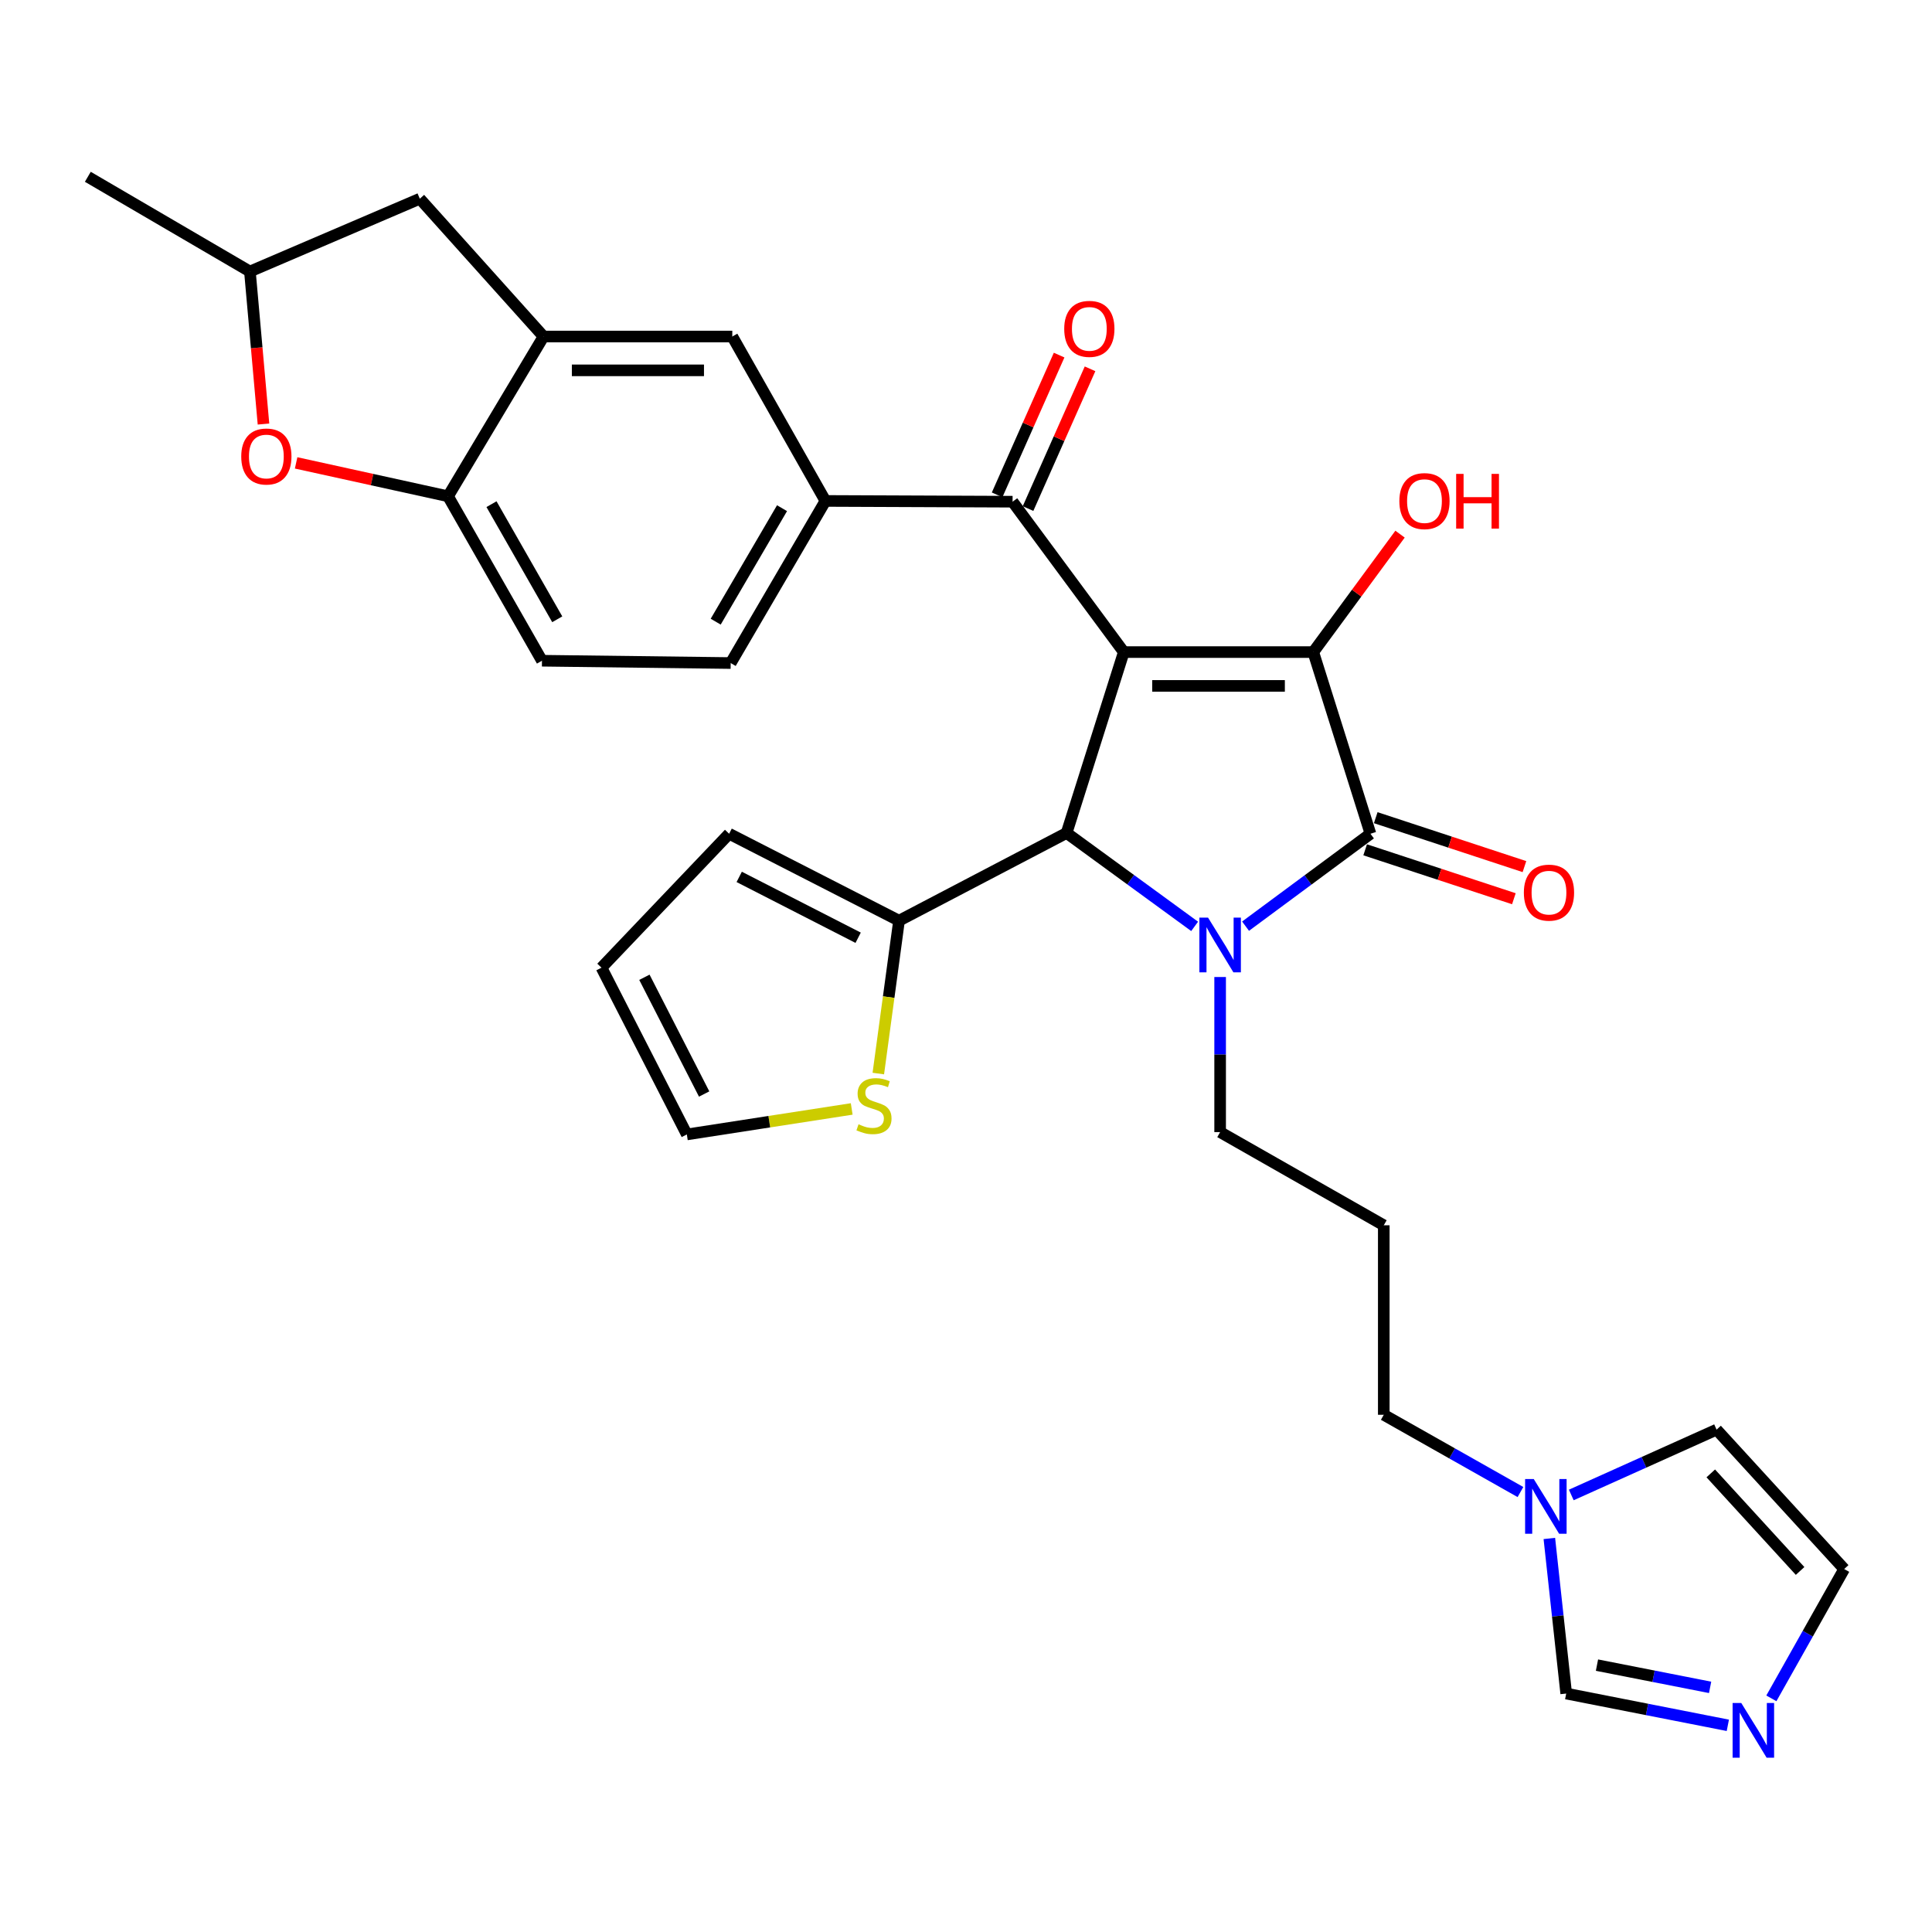 <?xml version='1.0' encoding='iso-8859-1'?>
<svg version='1.1' baseProfile='full'
              xmlns='http://www.w3.org/2000/svg'
                      xmlns:rdkit='http://www.rdkit.org/xml'
                      xmlns:xlink='http://www.w3.org/1999/xlink'
                  xml:space='preserve'
width='1000px' height='1000px' viewBox='0 0 1000 1000'>
<!-- END OF HEADER -->
<rect style='opacity:1.0;fill:#FFFFFF;stroke:none' width='1000' height='1000' x='0' y='0'> </rect>
<path class='bond-1' d='M 581.676,337.516 L 679.749,337.516' style='fill:none;fill-rule:evenodd;stroke:#000000;stroke-width:6px;stroke-linecap:butt;stroke-linejoin:miter;stroke-opacity:1' />
<path class='bond-1' d='M 596.387,355.022 L 665.038,355.022' style='fill:none;fill-rule:evenodd;stroke:#000000;stroke-width:6px;stroke-linecap:butt;stroke-linejoin:miter;stroke-opacity:1' />
<path class='bond-3' d='M 581.676,337.516 L 552.071,431.145' style='fill:none;fill-rule:evenodd;stroke:#000000;stroke-width:6px;stroke-linecap:butt;stroke-linejoin:miter;stroke-opacity:1' />
<path class='bond-4' d='M 581.676,337.516 L 524.11,259.682' style='fill:none;fill-rule:evenodd;stroke:#000000;stroke-width:6px;stroke-linecap:butt;stroke-linejoin:miter;stroke-opacity:1' />
<path class='bond-0' d='M 618.34,479.49 L 585.205,455.317' style='fill:none;fill-rule:evenodd;stroke:#0000FF;stroke-width:6px;stroke-linecap:butt;stroke-linejoin:miter;stroke-opacity:1' />
<path class='bond-0' d='M 585.205,455.317 L 552.071,431.145' style='fill:none;fill-rule:evenodd;stroke:#000000;stroke-width:6px;stroke-linecap:butt;stroke-linejoin:miter;stroke-opacity:1' />
<path class='bond-26' d='M 631.539,505.7 L 631.539,545.838' style='fill:none;fill-rule:evenodd;stroke:#0000FF;stroke-width:6px;stroke-linecap:butt;stroke-linejoin:miter;stroke-opacity:1' />
<path class='bond-26' d='M 631.539,545.838 L 631.539,585.976' style='fill:none;fill-rule:evenodd;stroke:#000000;stroke-width:6px;stroke-linecap:butt;stroke-linejoin:miter;stroke-opacity:1' />
<path class='bond-31' d='M 644.699,479.381 L 677.021,455.462' style='fill:none;fill-rule:evenodd;stroke:#0000FF;stroke-width:6px;stroke-linecap:butt;stroke-linejoin:miter;stroke-opacity:1' />
<path class='bond-31' d='M 677.021,455.462 L 709.344,431.543' style='fill:none;fill-rule:evenodd;stroke:#000000;stroke-width:6px;stroke-linecap:butt;stroke-linejoin:miter;stroke-opacity:1' />
<path class='bond-2' d='M 679.749,337.516 L 709.344,431.543' style='fill:none;fill-rule:evenodd;stroke:#000000;stroke-width:6px;stroke-linecap:butt;stroke-linejoin:miter;stroke-opacity:1' />
<path class='bond-24' d='M 679.749,337.516 L 702.204,306.994' style='fill:none;fill-rule:evenodd;stroke:#000000;stroke-width:6px;stroke-linecap:butt;stroke-linejoin:miter;stroke-opacity:1' />
<path class='bond-24' d='M 702.204,306.994 L 724.659,276.472' style='fill:none;fill-rule:evenodd;stroke:#FF0000;stroke-width:6px;stroke-linecap:butt;stroke-linejoin:miter;stroke-opacity:1' />
<path class='bond-15' d='M 706.608,439.858 L 745.093,452.52' style='fill:none;fill-rule:evenodd;stroke:#000000;stroke-width:6px;stroke-linecap:butt;stroke-linejoin:miter;stroke-opacity:1' />
<path class='bond-15' d='M 745.093,452.52 L 783.579,465.183' style='fill:none;fill-rule:evenodd;stroke:#FF0000;stroke-width:6px;stroke-linecap:butt;stroke-linejoin:miter;stroke-opacity:1' />
<path class='bond-15' d='M 712.079,423.229 L 750.565,435.891' style='fill:none;fill-rule:evenodd;stroke:#000000;stroke-width:6px;stroke-linecap:butt;stroke-linejoin:miter;stroke-opacity:1' />
<path class='bond-15' d='M 750.565,435.891 L 789.05,448.554' style='fill:none;fill-rule:evenodd;stroke:#FF0000;stroke-width:6px;stroke-linecap:butt;stroke-linejoin:miter;stroke-opacity:1' />
<path class='bond-5' d='M 552.071,431.145 L 465.338,476.544' style='fill:none;fill-rule:evenodd;stroke:#000000;stroke-width:6px;stroke-linecap:butt;stroke-linejoin:miter;stroke-opacity:1' />
<path class='bond-6' d='M 524.11,259.682 L 427.243,259.284' style='fill:none;fill-rule:evenodd;stroke:#000000;stroke-width:6px;stroke-linecap:butt;stroke-linejoin:miter;stroke-opacity:1' />
<path class='bond-18' d='M 532.111,263.232 L 548.158,227.065' style='fill:none;fill-rule:evenodd;stroke:#000000;stroke-width:6px;stroke-linecap:butt;stroke-linejoin:miter;stroke-opacity:1' />
<path class='bond-18' d='M 548.158,227.065 L 564.204,190.898' style='fill:none;fill-rule:evenodd;stroke:#FF0000;stroke-width:6px;stroke-linecap:butt;stroke-linejoin:miter;stroke-opacity:1' />
<path class='bond-18' d='M 516.109,256.132 L 532.156,219.965' style='fill:none;fill-rule:evenodd;stroke:#000000;stroke-width:6px;stroke-linecap:butt;stroke-linejoin:miter;stroke-opacity:1' />
<path class='bond-18' d='M 532.156,219.965 L 548.203,183.798' style='fill:none;fill-rule:evenodd;stroke:#FF0000;stroke-width:6px;stroke-linecap:butt;stroke-linejoin:miter;stroke-opacity:1' />
<path class='bond-13' d='M 465.338,476.544 L 459.976,516.108' style='fill:none;fill-rule:evenodd;stroke:#000000;stroke-width:6px;stroke-linecap:butt;stroke-linejoin:miter;stroke-opacity:1' />
<path class='bond-13' d='M 459.976,516.108 L 454.614,555.671' style='fill:none;fill-rule:evenodd;stroke:#CCCC00;stroke-width:6px;stroke-linecap:butt;stroke-linejoin:miter;stroke-opacity:1' />
<path class='bond-20' d='M 465.338,476.544 L 377.399,431.543' style='fill:none;fill-rule:evenodd;stroke:#000000;stroke-width:6px;stroke-linecap:butt;stroke-linejoin:miter;stroke-opacity:1' />
<path class='bond-20' d='M 444.172,485.378 L 382.615,453.878' style='fill:none;fill-rule:evenodd;stroke:#000000;stroke-width:6px;stroke-linecap:butt;stroke-linejoin:miter;stroke-opacity:1' />
<path class='bond-12' d='M 427.243,259.284 L 379.033,174.185' style='fill:none;fill-rule:evenodd;stroke:#000000;stroke-width:6px;stroke-linecap:butt;stroke-linejoin:miter;stroke-opacity:1' />
<path class='bond-23' d='M 427.243,259.284 L 378.206,343.196' style='fill:none;fill-rule:evenodd;stroke:#000000;stroke-width:6px;stroke-linecap:butt;stroke-linejoin:miter;stroke-opacity:1' />
<path class='bond-23' d='M 404.773,263.038 L 370.447,321.777' style='fill:none;fill-rule:evenodd;stroke:#000000;stroke-width:6px;stroke-linecap:butt;stroke-linejoin:miter;stroke-opacity:1' />
<path class='bond-7' d='M 281.339,174.185 L 379.033,174.185' style='fill:none;fill-rule:evenodd;stroke:#000000;stroke-width:6px;stroke-linecap:butt;stroke-linejoin:miter;stroke-opacity:1' />
<path class='bond-7' d='M 295.993,191.691 L 364.379,191.691' style='fill:none;fill-rule:evenodd;stroke:#000000;stroke-width:6px;stroke-linecap:butt;stroke-linejoin:miter;stroke-opacity:1' />
<path class='bond-16' d='M 281.339,174.185 L 217.296,102.857' style='fill:none;fill-rule:evenodd;stroke:#000000;stroke-width:6px;stroke-linecap:butt;stroke-linejoin:miter;stroke-opacity:1' />
<path class='bond-33' d='M 281.339,174.185 L 231.904,256.872' style='fill:none;fill-rule:evenodd;stroke:#000000;stroke-width:6px;stroke-linecap:butt;stroke-linejoin:miter;stroke-opacity:1' />
<path class='bond-8' d='M 153.274,239.591 L 192.589,248.231' style='fill:none;fill-rule:evenodd;stroke:#FF0000;stroke-width:6px;stroke-linecap:butt;stroke-linejoin:miter;stroke-opacity:1' />
<path class='bond-8' d='M 192.589,248.231 L 231.904,256.872' style='fill:none;fill-rule:evenodd;stroke:#000000;stroke-width:6px;stroke-linecap:butt;stroke-linejoin:miter;stroke-opacity:1' />
<path class='bond-34' d='M 136.38,219.484 L 132.869,180.009' style='fill:none;fill-rule:evenodd;stroke:#FF0000;stroke-width:6px;stroke-linecap:butt;stroke-linejoin:miter;stroke-opacity:1' />
<path class='bond-34' d='M 132.869,180.009 L 129.357,140.534' style='fill:none;fill-rule:evenodd;stroke:#000000;stroke-width:6px;stroke-linecap:butt;stroke-linejoin:miter;stroke-opacity:1' />
<path class='bond-9' d='M 231.904,256.872 L 280.522,341.99' style='fill:none;fill-rule:evenodd;stroke:#000000;stroke-width:6px;stroke-linecap:butt;stroke-linejoin:miter;stroke-opacity:1' />
<path class='bond-9' d='M 254.398,260.957 L 288.431,320.54' style='fill:none;fill-rule:evenodd;stroke:#000000;stroke-width:6px;stroke-linecap:butt;stroke-linejoin:miter;stroke-opacity:1' />
<path class='bond-10' d='M 894.324,893.024 L 852.494,884.8' style='fill:none;fill-rule:evenodd;stroke:#0000FF;stroke-width:6px;stroke-linecap:butt;stroke-linejoin:miter;stroke-opacity:1' />
<path class='bond-10' d='M 852.494,884.8 L 810.665,876.577' style='fill:none;fill-rule:evenodd;stroke:#000000;stroke-width:6px;stroke-linecap:butt;stroke-linejoin:miter;stroke-opacity:1' />
<path class='bond-10' d='M 885.152,873.379 L 855.871,867.623' style='fill:none;fill-rule:evenodd;stroke:#0000FF;stroke-width:6px;stroke-linecap:butt;stroke-linejoin:miter;stroke-opacity:1' />
<path class='bond-10' d='M 855.871,867.623 L 826.591,861.867' style='fill:none;fill-rule:evenodd;stroke:#000000;stroke-width:6px;stroke-linecap:butt;stroke-linejoin:miter;stroke-opacity:1' />
<path class='bond-35' d='M 916.854,879.065 L 935.7,845.595' style='fill:none;fill-rule:evenodd;stroke:#0000FF;stroke-width:6px;stroke-linecap:butt;stroke-linejoin:miter;stroke-opacity:1' />
<path class='bond-35' d='M 935.7,845.595 L 954.545,812.126' style='fill:none;fill-rule:evenodd;stroke:#000000;stroke-width:6px;stroke-linecap:butt;stroke-linejoin:miter;stroke-opacity:1' />
<path class='bond-11' d='M 786.983,772.277 L 751.611,752.283' style='fill:none;fill-rule:evenodd;stroke:#0000FF;stroke-width:6px;stroke-linecap:butt;stroke-linejoin:miter;stroke-opacity:1' />
<path class='bond-11' d='M 751.611,752.283 L 716.239,732.288' style='fill:none;fill-rule:evenodd;stroke:#000000;stroke-width:6px;stroke-linecap:butt;stroke-linejoin:miter;stroke-opacity:1' />
<path class='bond-14' d='M 801.937,796.306 L 806.301,836.442' style='fill:none;fill-rule:evenodd;stroke:#0000FF;stroke-width:6px;stroke-linecap:butt;stroke-linejoin:miter;stroke-opacity:1' />
<path class='bond-14' d='M 806.301,836.442 L 810.665,876.577' style='fill:none;fill-rule:evenodd;stroke:#000000;stroke-width:6px;stroke-linecap:butt;stroke-linejoin:miter;stroke-opacity:1' />
<path class='bond-19' d='M 813.294,773.793 L 850.897,756.887' style='fill:none;fill-rule:evenodd;stroke:#0000FF;stroke-width:6px;stroke-linecap:butt;stroke-linejoin:miter;stroke-opacity:1' />
<path class='bond-19' d='M 850.897,756.887 L 888.499,739.981' style='fill:none;fill-rule:evenodd;stroke:#000000;stroke-width:6px;stroke-linecap:butt;stroke-linejoin:miter;stroke-opacity:1' />
<path class='bond-22' d='M 440.843,573.988 L 398.175,580.585' style='fill:none;fill-rule:evenodd;stroke:#CCCC00;stroke-width:6px;stroke-linecap:butt;stroke-linejoin:miter;stroke-opacity:1' />
<path class='bond-22' d='M 398.175,580.585 L 355.507,587.182' style='fill:none;fill-rule:evenodd;stroke:#000000;stroke-width:6px;stroke-linecap:butt;stroke-linejoin:miter;stroke-opacity:1' />
<path class='bond-21' d='M 217.296,102.857 L 129.357,140.534' style='fill:none;fill-rule:evenodd;stroke:#000000;stroke-width:6px;stroke-linecap:butt;stroke-linejoin:miter;stroke-opacity:1' />
<path class='bond-17' d='M 954.545,812.126 L 888.499,739.981' style='fill:none;fill-rule:evenodd;stroke:#000000;stroke-width:6px;stroke-linecap:butt;stroke-linejoin:miter;stroke-opacity:1' />
<path class='bond-17' d='M 931.726,813.125 L 885.494,762.624' style='fill:none;fill-rule:evenodd;stroke:#000000;stroke-width:6px;stroke-linecap:butt;stroke-linejoin:miter;stroke-opacity:1' />
<path class='bond-27' d='M 377.399,431.543 L 311.333,500.868' style='fill:none;fill-rule:evenodd;stroke:#000000;stroke-width:6px;stroke-linecap:butt;stroke-linejoin:miter;stroke-opacity:1' />
<path class='bond-30' d='M 129.357,140.534 L 45.455,91.507' style='fill:none;fill-rule:evenodd;stroke:#000000;stroke-width:6px;stroke-linecap:butt;stroke-linejoin:miter;stroke-opacity:1' />
<path class='bond-32' d='M 355.507,587.182 L 311.333,500.868' style='fill:none;fill-rule:evenodd;stroke:#000000;stroke-width:6px;stroke-linecap:butt;stroke-linejoin:miter;stroke-opacity:1' />
<path class='bond-32' d='M 364.465,566.26 L 333.543,505.839' style='fill:none;fill-rule:evenodd;stroke:#000000;stroke-width:6px;stroke-linecap:butt;stroke-linejoin:miter;stroke-opacity:1' />
<path class='bond-25' d='M 378.206,343.196 L 280.522,341.99' style='fill:none;fill-rule:evenodd;stroke:#000000;stroke-width:6px;stroke-linecap:butt;stroke-linejoin:miter;stroke-opacity:1' />
<path class='bond-28' d='M 631.539,585.976 L 716.239,634.206' style='fill:none;fill-rule:evenodd;stroke:#000000;stroke-width:6px;stroke-linecap:butt;stroke-linejoin:miter;stroke-opacity:1' />
<path class='bond-29' d='M 716.239,634.206 L 716.239,732.288' style='fill:none;fill-rule:evenodd;stroke:#000000;stroke-width:6px;stroke-linecap:butt;stroke-linejoin:miter;stroke-opacity:1' />
<path  class='atom-1' d='M 625.279 474.959
L 634.559 489.959
Q 635.479 491.439, 636.959 494.119
Q 638.439 496.799, 638.519 496.959
L 638.519 474.959
L 642.279 474.959
L 642.279 503.279
L 638.399 503.279
L 628.439 486.879
Q 627.279 484.959, 626.039 482.759
Q 624.839 480.559, 624.479 479.879
L 624.479 503.279
L 620.799 503.279
L 620.799 474.959
L 625.279 474.959
' fill='#0000FF'/>
<path  class='atom-9' d='M 124.867 236.285
Q 124.867 229.485, 128.227 225.685
Q 131.587 221.885, 137.867 221.885
Q 144.147 221.885, 147.507 225.685
Q 150.867 229.485, 150.867 236.285
Q 150.867 243.165, 147.467 247.085
Q 144.067 250.965, 137.867 250.965
Q 131.627 250.965, 128.227 247.085
Q 124.867 243.205, 124.867 236.285
M 137.867 247.765
Q 142.187 247.765, 144.507 244.885
Q 146.867 241.965, 146.867 236.285
Q 146.867 230.725, 144.507 227.925
Q 142.187 225.085, 137.867 225.085
Q 133.547 225.085, 131.187 227.885
Q 128.867 230.685, 128.867 236.285
Q 128.867 242.005, 131.187 244.885
Q 133.547 247.765, 137.867 247.765
' fill='#FF0000'/>
<path  class='atom-11' d='M 901.272 881.46
L 910.552 896.46
Q 911.472 897.94, 912.952 900.62
Q 914.432 903.3, 914.512 903.46
L 914.512 881.46
L 918.272 881.46
L 918.272 909.78
L 914.392 909.78
L 904.432 893.38
Q 903.272 891.46, 902.032 889.26
Q 900.832 887.06, 900.472 886.38
L 900.472 909.78
L 896.792 909.78
L 896.792 881.46
L 901.272 881.46
' fill='#0000FF'/>
<path  class='atom-12' d='M 793.872 765.55
L 803.152 780.55
Q 804.072 782.03, 805.552 784.71
Q 807.032 787.39, 807.112 787.55
L 807.112 765.55
L 810.872 765.55
L 810.872 793.87
L 806.992 793.87
L 797.032 777.47
Q 795.872 775.55, 794.632 773.35
Q 793.432 771.15, 793.072 770.47
L 793.072 793.87
L 789.392 793.87
L 789.392 765.55
L 793.872 765.55
' fill='#0000FF'/>
<path  class='atom-14' d='M 444.374 581.925
Q 444.694 582.045, 446.014 582.605
Q 447.334 583.165, 448.774 583.525
Q 450.254 583.845, 451.694 583.845
Q 454.374 583.845, 455.934 582.565
Q 457.494 581.245, 457.494 578.965
Q 457.494 577.405, 456.694 576.445
Q 455.934 575.485, 454.734 574.965
Q 453.534 574.445, 451.534 573.845
Q 449.014 573.085, 447.494 572.365
Q 446.014 571.645, 444.934 570.125
Q 443.894 568.605, 443.894 566.045
Q 443.894 562.485, 446.294 560.285
Q 448.734 558.085, 453.534 558.085
Q 456.814 558.085, 460.534 559.645
L 459.614 562.725
Q 456.214 561.325, 453.654 561.325
Q 450.894 561.325, 449.374 562.485
Q 447.854 563.605, 447.894 565.565
Q 447.894 567.085, 448.654 568.005
Q 449.454 568.925, 450.574 569.445
Q 451.734 569.965, 453.654 570.565
Q 456.214 571.365, 457.734 572.165
Q 459.254 572.965, 460.334 574.605
Q 461.454 576.205, 461.454 578.965
Q 461.454 582.885, 458.814 585.005
Q 456.214 587.085, 451.854 587.085
Q 449.334 587.085, 447.414 586.525
Q 445.534 586.005, 443.294 585.085
L 444.374 581.925
' fill='#CCCC00'/>
<path  class='atom-16' d='M 788.747 462.026
Q 788.747 455.226, 792.107 451.426
Q 795.467 447.626, 801.747 447.626
Q 808.027 447.626, 811.387 451.426
Q 814.747 455.226, 814.747 462.026
Q 814.747 468.906, 811.347 472.826
Q 807.947 476.706, 801.747 476.706
Q 795.507 476.706, 792.107 472.826
Q 788.747 468.946, 788.747 462.026
M 801.747 473.506
Q 806.067 473.506, 808.387 470.626
Q 810.747 467.706, 810.747 462.026
Q 810.747 456.466, 808.387 453.666
Q 806.067 450.826, 801.747 450.826
Q 797.427 450.826, 795.067 453.626
Q 792.747 456.426, 792.747 462.026
Q 792.747 467.746, 795.067 470.626
Q 797.427 473.506, 801.747 473.506
' fill='#FF0000'/>
<path  class='atom-19' d='M 550.839 170.219
Q 550.839 163.419, 554.199 159.619
Q 557.559 155.819, 563.839 155.819
Q 570.119 155.819, 573.479 159.619
Q 576.839 163.419, 576.839 170.219
Q 576.839 177.099, 573.439 181.019
Q 570.039 184.899, 563.839 184.899
Q 557.599 184.899, 554.199 181.019
Q 550.839 177.139, 550.839 170.219
M 563.839 181.699
Q 568.159 181.699, 570.479 178.819
Q 572.839 175.899, 572.839 170.219
Q 572.839 164.659, 570.479 161.859
Q 568.159 159.019, 563.839 159.019
Q 559.519 159.019, 557.159 161.819
Q 554.839 164.619, 554.839 170.219
Q 554.839 175.939, 557.159 178.819
Q 559.519 181.699, 563.839 181.699
' fill='#FF0000'/>
<path  class='atom-25' d='M 724.305 259.364
Q 724.305 252.564, 727.665 248.764
Q 731.025 244.964, 737.305 244.964
Q 743.585 244.964, 746.945 248.764
Q 750.305 252.564, 750.305 259.364
Q 750.305 266.244, 746.905 270.164
Q 743.505 274.044, 737.305 274.044
Q 731.065 274.044, 727.665 270.164
Q 724.305 266.284, 724.305 259.364
M 737.305 270.844
Q 741.625 270.844, 743.945 267.964
Q 746.305 265.044, 746.305 259.364
Q 746.305 253.804, 743.945 251.004
Q 741.625 248.164, 737.305 248.164
Q 732.985 248.164, 730.625 250.964
Q 728.305 253.764, 728.305 259.364
Q 728.305 265.084, 730.625 267.964
Q 732.985 270.844, 737.305 270.844
' fill='#FF0000'/>
<path  class='atom-25' d='M 753.705 245.284
L 757.545 245.284
L 757.545 257.324
L 772.025 257.324
L 772.025 245.284
L 775.865 245.284
L 775.865 273.604
L 772.025 273.604
L 772.025 260.524
L 757.545 260.524
L 757.545 273.604
L 753.705 273.604
L 753.705 245.284
' fill='#FF0000'/>
</svg>
